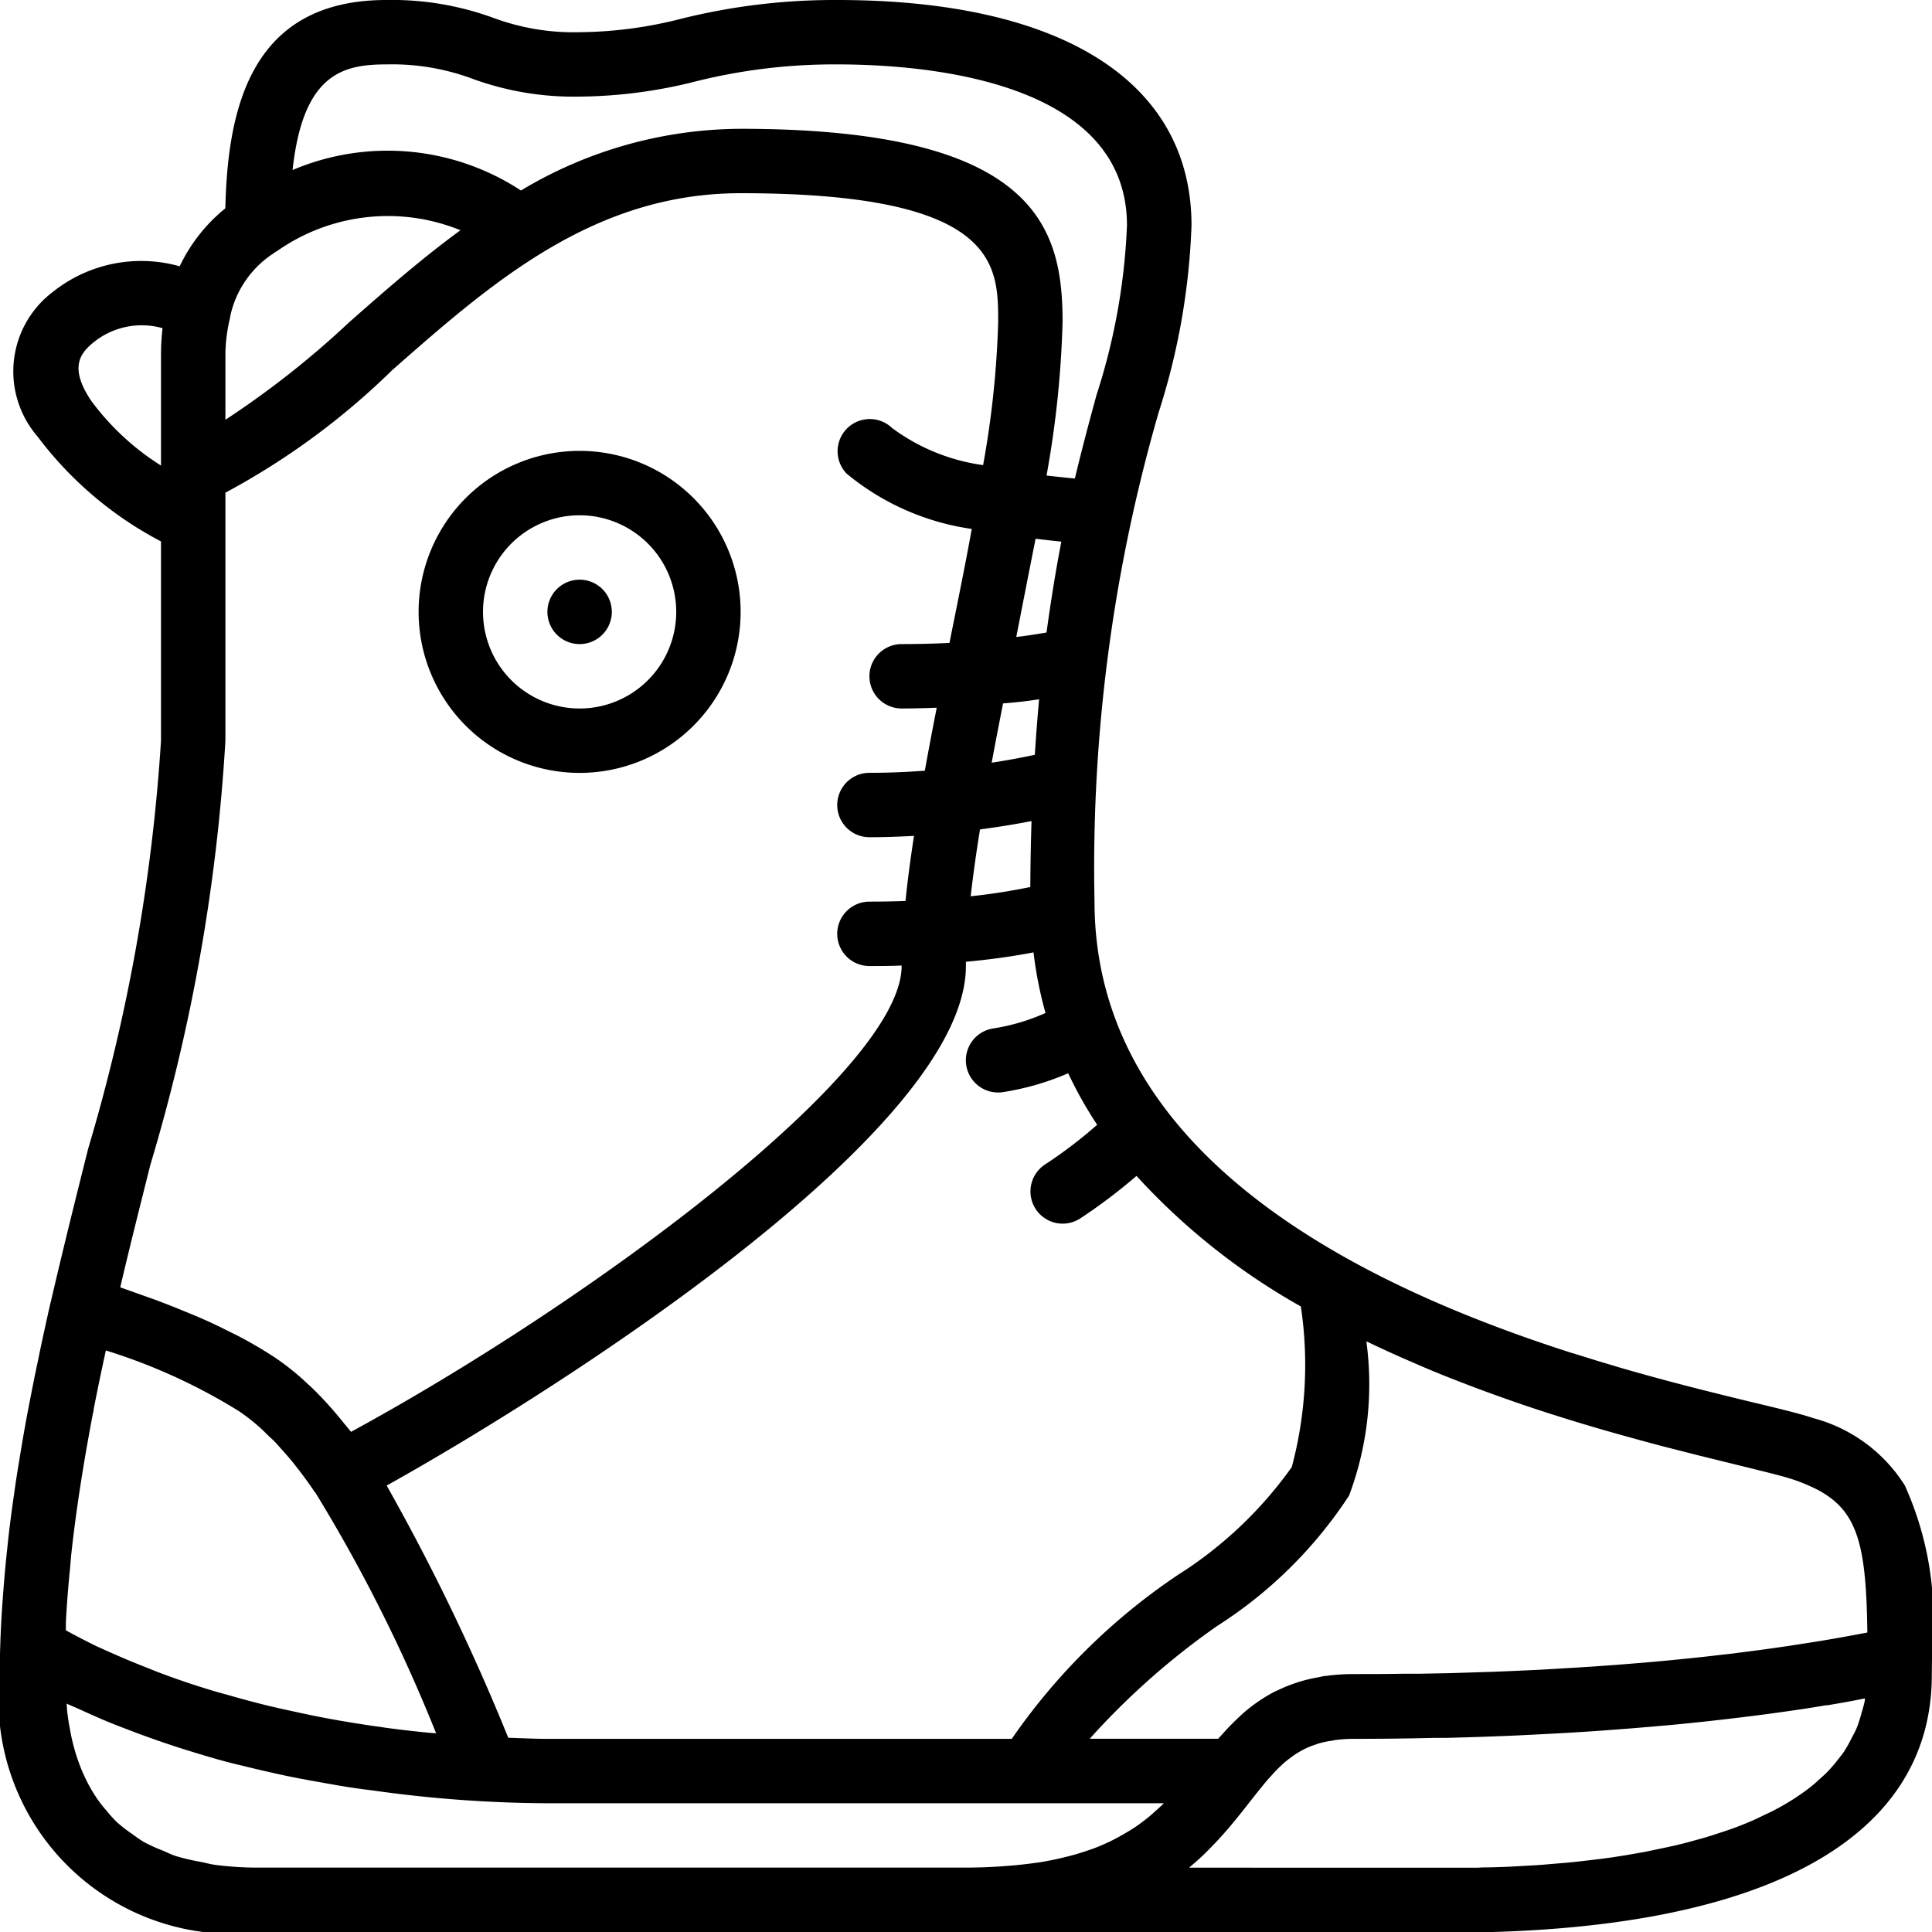 <svg xmlns="http://www.w3.org/2000/svg" width="29.999" height="30"><path data-name="Path 2" d="M29.999 25.753V25.6a5.01 5.01 0 0 0-.423-2.537 2.413 2.413 0 0 0-1.419-1.043 4.125 4.125 0 0 0-.177-.054c-.2-.056-.463-.12-.8-.2-.438-.107-.995-.242-1.619-.415l-.139-.039-.236-.067-.25-.075-.13-.039-.386-.12h-.005c-3.258-1.042-7.42-3.047-7.42-7.014a25.437 25.437 0 0 1 .997-7.597 10.671 10.671 0 0 0 .509-2.9c0-2.224-2-3.5-5.5-3.5a9.83 9.83 0 0 0-2.419.29A6.552 6.552 0 0 1 8.999.5 3.583 3.583 0 0 1 7.657.276 4.584 4.584 0 0 0 5.999 0c-2.1 0-2.464 1.674-2.5 3.235a2.581 2.581 0 0 0-.709.9 2.2 2.2 0 0 0-1.979.405 1.547 1.547 0 0 0-.228 2.238A5.7 5.7 0 0 0 2.5 8.407V11.5a28.421 28.421 0 0 1-1.131 6.336c-.196.78-.391 1.564-.577 2.364a.134.134 0 0 1-.006.021 39.6 39.6 0 0 0-.089.4q-.055.247-.106.5c-.041.191-.08.386-.119.585-.024.123-.048.246-.07.368-.038.209-.074.421-.109.637-.025.153-.05.306-.07.459-.031.211-.06.423-.085.638-.015.127-.027.254-.041.381-.019.191-.035.382-.05.575-.008.113-.017.225-.023.338-.017.3-.028.607-.028.907a3.641 3.641 0 0 0 4 4h18.5c4.836 0 7.5-1.42 7.5-4zm-1.2-.367l-.187.034-.134.024-.2.034-.15.024-.234.036-.147.023-.288.041-.13.018-.441.057-.146.016c-.109.013-.219.026-.333.038l-.2.021-.312.031-.228.021-.322.027-.25.02-.334.024-.265.017-.35.021-.28.016-.377.017-.288.012-.412.013-.286.009-.478.009h-.254c-.251.005-.5.005-.766.005a3.133 3.133 0 0 0-.427.03c-.035 0-.068.012-.1.018a2.613 2.613 0 0 0-.283.065l-.087.028a2.3 2.3 0 0 0-.266.109l-.05.022a2.477 2.477 0 0 0-.536.377l-.017.017a3.772 3.772 0 0 0-.2.2l-.06.066-.065.072h-1.995a11.536 11.536 0 0 1 1.977-1.75 6.825 6.825 0 0 0 2.05-2.026 4.924 4.924 0 0 0 .268-2.394l.033.015c.227.109.456.212.685.311l.15.065c.232.1.462.19.692.278l.12.046q.363.136.716.257l.043.015c.509.172 1 .321 1.459.45l.022.006q.335.094.644.176l.058.015.569.145.046.011.495.122c.405.1.725.176.894.233a2.67 2.67 0 0 1 .3.12l.032.015a1.532 1.532 0 0 1 .242.145l.013.01c.45.34.55.9.566 2.067v.019l-.086.016zm-8.6-5.1a6.146 6.146 0 0 1-.141 2.494 6.3 6.3 0 0 1-1.766 1.673A9.7 9.7 0 0 0 15.71 27H8.499c-.2 0-.4-.011-.607-.017a33.735 33.735 0 0 0-1.888-3.916c2.495-1.389 8.994-5.473 8.994-8.067v-.066c.412-.038.758-.09 1.05-.146a6.149 6.149 0 0 0 .186.941 3.168 3.168 0 0 1-.811.24.5.5 0 0 0 .149.989 4.141 4.141 0 0 0 1.014-.293 6.393 6.393 0 0 0 .45.8 7.21 7.21 0 0 1-.813.619.5.5 0 0 0 .555.832 8.564 8.564 0 0 0 .869-.657 10.261 10.261 0 0 0 2.545 2.023zM5.944 26.82c-.115-.016-.23-.031-.343-.05a15.454 15.454 0 0 1-1.039-.195c-.14-.03-.28-.061-.413-.093-.2-.05-.391-.1-.583-.156-.1-.028-.2-.054-.293-.083q-.4-.121-.774-.262c-.089-.033-.17-.067-.254-.1a13.689 13.689 0 0 1-.561-.236l-.184-.083a11.213 11.213 0 0 1-.477-.247v-.124c.014-.282.037-.563.065-.843.007-.073.011-.144.019-.217.08-.738.2-1.461.327-2.14l.021-.1v-.013q.089-.455.189-.909a8.937 8.937 0 0 1 2.073.947 3.182 3.182 0 0 1 .344.273c.05.047.1.1.156.15s.105.109.157.167c.069.077.138.155.206.242.016.02.032.043.05.063.084.11.168.224.253.35 0 .006.011.011.015.017a24.654 24.654 0 0 1 1.874 3.736l-.069-.005a16.39 16.39 0 0 1-.767-.089zM3.523 5.193a2.539 2.539 0 0 1 .05-.262v-.012a1.556 1.556 0 0 1 .65-.969.48.48 0 0 0 .05-.035L4.3 3.9a2.992 2.992 0 0 1 2.85-.325c-.616.45-1.184.95-1.725 1.426A14.125 14.125 0 0 1 3.5 6.518V5.5a2.421 2.421 0 0 1 .023-.307zM3.5 8.116V7.65a11.375 11.375 0 0 0 2.587-1.9C7.622 4.4 9.21 3 11.499 3c4 0 4 1.109 4 2a14.657 14.657 0 0 1-.234 2.222 3.073 3.073 0 0 1-1.412-.575.5.5 0 0 0-.707.707 3.907 3.907 0 0 0 1.943.859c-.1.555-.217 1.124-.33 1.689l-.016.081c-.231.011-.476.018-.743.018a.5.5 0 1 0 0 1c.187 0 .366-.006.545-.012-.065.33-.127.658-.185.978-.273.02-.56.033-.86.033a.5.5 0 0 0 0 1c.239 0 .468-.009.692-.021-.054.352-.1.693-.132 1.011-.178.006-.363.01-.56.01a.5.5 0 0 0 0 1c.175 0 .34 0 .5-.008V15c0 1.642-4.856 5.224-8.55 7.233-.031-.041-.062-.076-.094-.115-.05-.062-.1-.124-.15-.182a5.307 5.307 0 0 0-.376-.4c-.036-.033-.072-.065-.108-.1a4.052 4.052 0 0 0-.45-.355 6.534 6.534 0 0 0-.538-.318c-.062-.034-.133-.066-.2-.1a7.014 7.014 0 0 0-.425-.2c-.085-.038-.175-.073-.264-.11-.145-.06-.293-.118-.45-.176l-.3-.107-.228-.081c.15-.641.311-1.277.467-1.9A28.741 28.741 0 0 0 3.5 11.5zm11.572 5.8a23.3 23.3 0 0 1 .145-1.037c.3-.04.567-.084.8-.13q-.016.491-.019 1.024a9.377 9.377 0 0 1-.929.144zm1.063-3.063q-.038.414-.067.867c-.191.041-.416.084-.67.123q.085-.455.177-.921.29-.022.56-.064zm.116-1.032c-.14.024-.3.05-.471.07.1-.511.2-1.023.3-1.526.132.016.264.032.4.045-.083.428-.16.9-.23 1.41zM5.999 1a3.579 3.579 0 0 1 1.342.225 4.583 4.583 0 0 0 1.658.275 7.557 7.557 0 0 0 1.8-.235 8.854 8.854 0 0 1 2.2-.265c1.353 0 4.5.244 4.5 2.5a9.8 9.8 0 0 1-.474 2.637c-.106.39-.221.815-.335 1.293-.15-.014-.3-.03-.44-.046A15.606 15.606 0 0 0 16.499 5c0-1.45-.387-3-5-3a6.671 6.671 0 0 0-3.41.958 3.776 3.776 0 0 0-3.546-.318C4.705 1.146 5.322 1 5.999 1zM1.416 6.223c-.35-.522-.165-.741.034-.905a1.188 1.188 0 0 1 .753-.267 1.154 1.154 0 0 1 .321.045 3.631 3.631 0 0 0-.024.405v1.728a3.982 3.982 0 0 1-1.084-1.006zm1.909 22.731c-.07-.01-.131-.029-.2-.042a3.39 3.39 0 0 1-.39-.091c-.073-.023-.137-.056-.2-.083a2.622 2.622 0 0 1-.3-.136c-.065-.038-.123-.082-.183-.125a2.235 2.235 0 0 1-.235-.182 1.67 1.67 0 0 1-.15-.165 2.111 2.111 0 0 1-.179-.23 2.305 2.305 0 0 1-.118-.2 2.6 2.6 0 0 1-.126-.277 2.984 2.984 0 0 1-.157-.568 3.343 3.343 0 0 1-.043-.277c-.005-.04-.005-.084-.009-.125.065.031.135.058.2.088.16.073.32.145.485.212.1.041.205.08.309.12a14.88 14.88 0 0 0 .845.294q.25.078.5.15c.13.036.26.071.392.1.15.038.3.073.455.108s.321.071.484.1c.112.022.226.041.34.062.209.038.417.073.629.1l.12.015A19.9 19.9 0 0 0 8.499 28h9.573l-.033.032c-.047.045-.1.09-.147.134l-.059.05c-.068.055-.14.109-.217.161l-.059.037q-.1.062-.205.119l-.074.039a3.186 3.186 0 0 1-.294.129l-.061.021c-.092.033-.19.063-.293.091l-.1.025a4.627 4.627 0 0 1-.4.081l-.05.006a6.111 6.111 0 0 1-.417.046l-.131.01a8.143 8.143 0 0 1-.536.018h-11a4.964 4.964 0 0 1-.674-.045zM18.464 29l.021-.019c.081-.067.157-.135.229-.206l.05-.05a6.09 6.09 0 0 0 .425-.474l.033-.041a7.45 7.45 0 0 0 .18-.227l.107-.135.029-.036c.027-.035.054-.066.081-.1s.057-.069.085-.1l.058-.064c.035-.039.07-.075.106-.11l.047-.044a1.3 1.3 0 0 1 .123-.1l.044-.033a1.374 1.374 0 0 1 .138-.084.585.585 0 0 1 .05-.026 1.317 1.317 0 0 1 .156-.062c.019-.006.036-.014.055-.019a1.573 1.573 0 0 1 .181-.039c.021 0 .039-.008.06-.011a2.149 2.149 0 0 1 .277-.02c.438 0 .856-.005 1.262-.015h.194c.383-.01.75-.022 1.105-.038l.2-.01c.35-.017.691-.036 1.014-.058l.121-.009q.473-.034.906-.073l.083-.007c.3-.027.574-.057.84-.087l.138-.016q.383-.045.724-.092l.114-.016c.229-.032.447-.065.647-.1h.023c.2-.033.379-.065.55-.1l.038-.007a.292.292 0 0 1-.005.046 1.828 1.828 0 0 1-.05.185 1.971 1.971 0 0 1-.072.225c-.024.059-.056.114-.085.17a2.062 2.062 0 0 1-.113.2c-.036.054-.077.1-.117.153a2.036 2.036 0 0 1-.15.17c-.046.047-.1.092-.147.136s-.117.1-.179.146a3.655 3.655 0 0 1-.574.346c-.067.03-.15.073-.228.108s-.141.06-.213.089-.164.061-.25.09l-.227.074c-.086.027-.175.05-.264.075s-.156.042-.236.061-.184.042-.278.061l-.24.05-.288.05c-.08.012-.159.026-.238.037-.1.014-.2.026-.3.038l-.233.027c-.1.011-.2.019-.3.027l-.223.019c-.1.008-.208.013-.311.019l-.2.011c-.111.005-.219.008-.327.011-.054 0-.11 0-.163.005h-.457zm0 0"/><path data-name="Path 3" d="M9 12.001a2.5 2.5 0 1 0-2.5-2.5 2.5 2.5 0 0 0 2.5 2.5zm0-4a1.5 1.5 0 1 1-1.5 1.5 1.5 1.5 0 0 1 1.5-1.5zm0 0"/><path data-name="Path 4" d="M9.5 9.501a.5.5 0 1 1-.5-.5.5.5 0 0 1 .5.5zm0 0"/></svg>